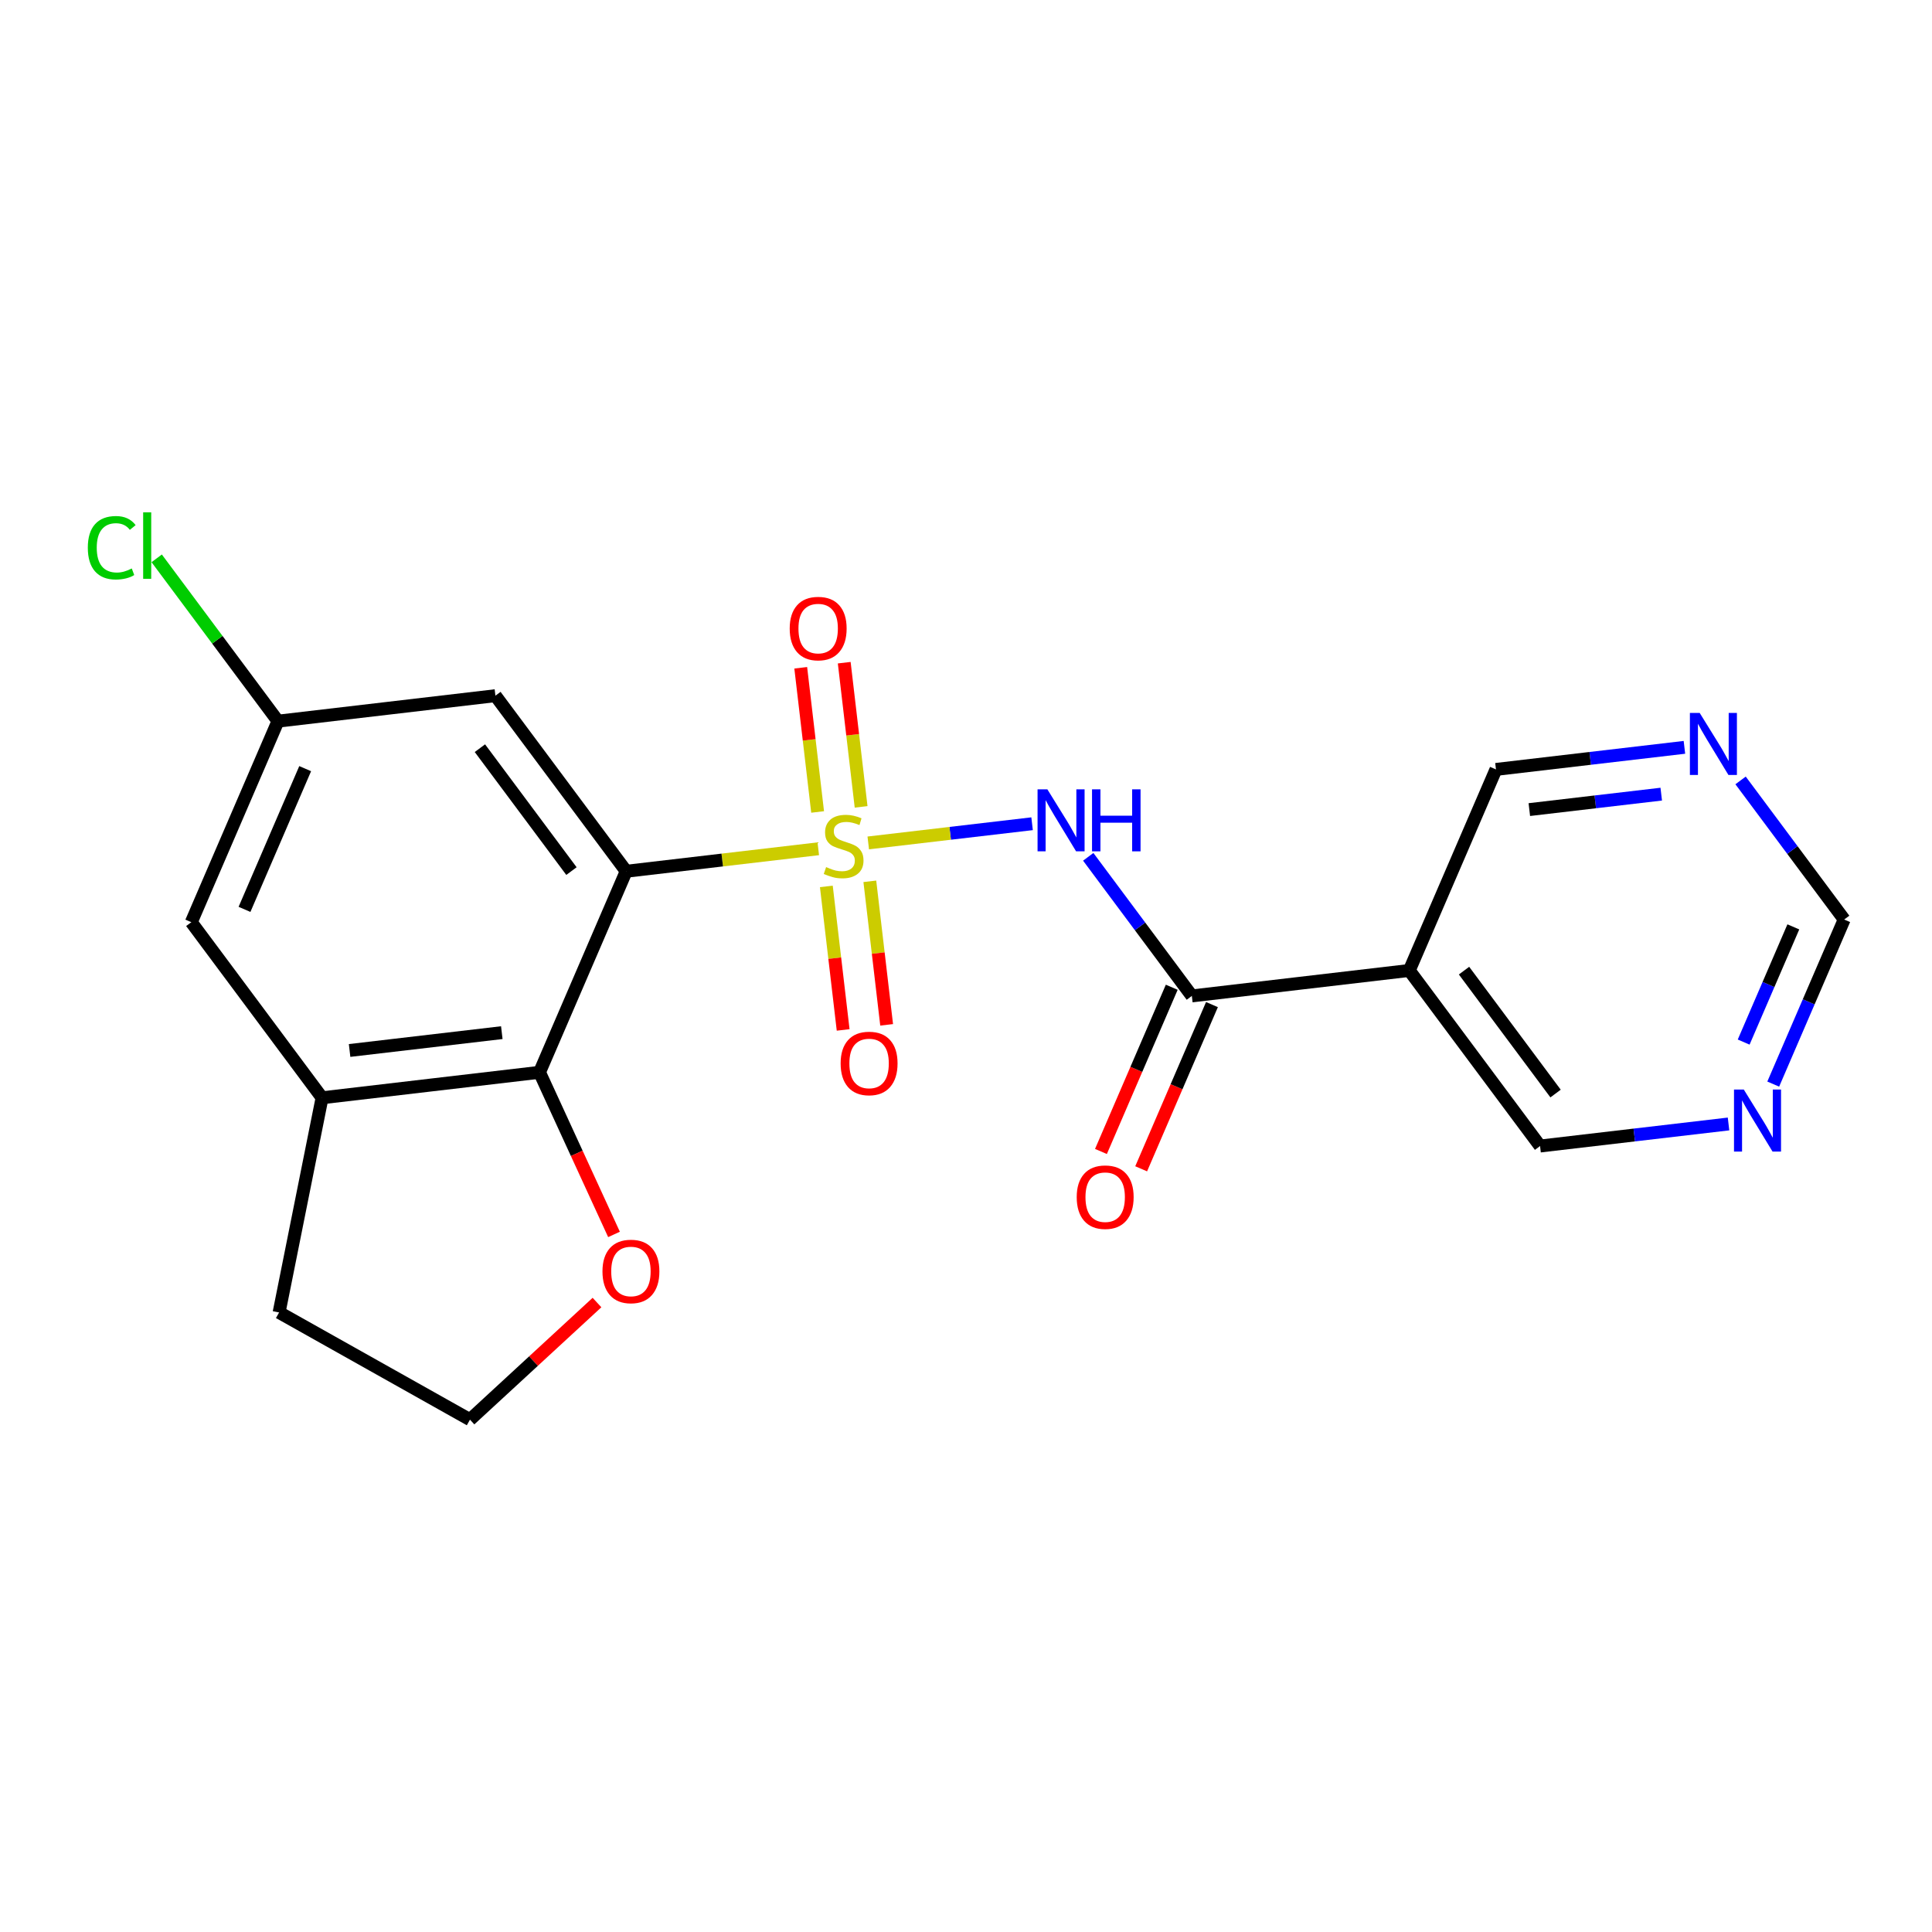 <?xml version='1.0' encoding='iso-8859-1'?>
<svg version='1.1' baseProfile='full'
              xmlns='http://www.w3.org/2000/svg'
                      xmlns:rdkit='http://www.rdkit.org/xml'
                      xmlns:xlink='http://www.w3.org/1999/xlink'
                  xml:space='preserve'
width='300px' height='300px' viewBox='0 0 300 300'>
<!-- END OF HEADER -->
<rect style='opacity:1.0;fill:#FFFFFF;stroke:none' width='300' height='300' x='0' y='0'> </rect>
<rect style='opacity:1.0;fill:#FFFFFF;stroke:none' width='300' height='300' x='0' y='0'> </rect>
<path class='bond-0 atom-0 atom-1' d='M 177.199,181.492 L 182.695,168.742' style='fill:none;fill-rule:evenodd;stroke:#FF0000;stroke-width:2.0px;stroke-linecap:butt;stroke-linejoin:miter;stroke-opacity:1' />
<path class='bond-0 atom-0 atom-1' d='M 182.695,168.742 L 188.192,155.992' style='fill:none;fill-rule:evenodd;stroke:#000000;stroke-width:2.0px;stroke-linecap:butt;stroke-linejoin:miter;stroke-opacity:1' />
<path class='bond-0 atom-0 atom-1' d='M 170.955,178.8 L 176.451,166.05' style='fill:none;fill-rule:evenodd;stroke:#FF0000;stroke-width:2.0px;stroke-linecap:butt;stroke-linejoin:miter;stroke-opacity:1' />
<path class='bond-0 atom-0 atom-1' d='M 176.451,166.05 L 181.948,153.3' style='fill:none;fill-rule:evenodd;stroke:#000000;stroke-width:2.0px;stroke-linecap:butt;stroke-linejoin:miter;stroke-opacity:1' />
<path class='bond-1 atom-1 atom-2' d='M 185.07,154.646 L 177.026,143.846' style='fill:none;fill-rule:evenodd;stroke:#000000;stroke-width:2.0px;stroke-linecap:butt;stroke-linejoin:miter;stroke-opacity:1' />
<path class='bond-1 atom-1 atom-2' d='M 177.026,143.846 L 168.981,133.046' style='fill:none;fill-rule:evenodd;stroke:#0000FF;stroke-width:2.0px;stroke-linecap:butt;stroke-linejoin:miter;stroke-opacity:1' />
<path class='bond-15 atom-1 atom-16' d='M 185.07,154.646 L 218.834,150.692' style='fill:none;fill-rule:evenodd;stroke:#000000;stroke-width:2.0px;stroke-linecap:butt;stroke-linejoin:miter;stroke-opacity:1' />
<path class='bond-2 atom-2 atom-3' d='M 160.262,127.909 L 147.542,129.399' style='fill:none;fill-rule:evenodd;stroke:#0000FF;stroke-width:2.0px;stroke-linecap:butt;stroke-linejoin:miter;stroke-opacity:1' />
<path class='bond-2 atom-2 atom-3' d='M 147.542,129.399 L 134.822,130.889' style='fill:none;fill-rule:evenodd;stroke:#CCCC00;stroke-width:2.0px;stroke-linecap:butt;stroke-linejoin:miter;stroke-opacity:1' />
<path class='bond-3 atom-3 atom-4' d='M 133.713,125.291 L 132.402,114.096' style='fill:none;fill-rule:evenodd;stroke:#CCCC00;stroke-width:2.0px;stroke-linecap:butt;stroke-linejoin:miter;stroke-opacity:1' />
<path class='bond-3 atom-3 atom-4' d='M 132.402,114.096 L 131.091,102.902' style='fill:none;fill-rule:evenodd;stroke:#FF0000;stroke-width:2.0px;stroke-linecap:butt;stroke-linejoin:miter;stroke-opacity:1' />
<path class='bond-3 atom-3 atom-4' d='M 126.96,126.082 L 125.649,114.887' style='fill:none;fill-rule:evenodd;stroke:#CCCC00;stroke-width:2.0px;stroke-linecap:butt;stroke-linejoin:miter;stroke-opacity:1' />
<path class='bond-3 atom-3 atom-4' d='M 125.649,114.887 L 124.338,103.692' style='fill:none;fill-rule:evenodd;stroke:#FF0000;stroke-width:2.0px;stroke-linecap:butt;stroke-linejoin:miter;stroke-opacity:1' />
<path class='bond-4 atom-3 atom-5' d='M 128.314,137.64 L 129.619,148.784' style='fill:none;fill-rule:evenodd;stroke:#CCCC00;stroke-width:2.0px;stroke-linecap:butt;stroke-linejoin:miter;stroke-opacity:1' />
<path class='bond-4 atom-3 atom-5' d='M 129.619,148.784 L 130.924,159.927' style='fill:none;fill-rule:evenodd;stroke:#FF0000;stroke-width:2.0px;stroke-linecap:butt;stroke-linejoin:miter;stroke-opacity:1' />
<path class='bond-4 atom-3 atom-5' d='M 135.067,136.849 L 136.372,147.993' style='fill:none;fill-rule:evenodd;stroke:#CCCC00;stroke-width:2.0px;stroke-linecap:butt;stroke-linejoin:miter;stroke-opacity:1' />
<path class='bond-4 atom-3 atom-5' d='M 136.372,147.993 L 137.677,159.136' style='fill:none;fill-rule:evenodd;stroke:#FF0000;stroke-width:2.0px;stroke-linecap:butt;stroke-linejoin:miter;stroke-opacity:1' />
<path class='bond-5 atom-3 atom-6' d='M 127.062,131.797 L 112.148,133.544' style='fill:none;fill-rule:evenodd;stroke:#CCCC00;stroke-width:2.0px;stroke-linecap:butt;stroke-linejoin:miter;stroke-opacity:1' />
<path class='bond-5 atom-3 atom-6' d='M 112.148,133.544 L 97.234,135.29' style='fill:none;fill-rule:evenodd;stroke:#000000;stroke-width:2.0px;stroke-linecap:butt;stroke-linejoin:miter;stroke-opacity:1' />
<path class='bond-6 atom-6 atom-7' d='M 97.234,135.29 L 76.927,108.026' style='fill:none;fill-rule:evenodd;stroke:#000000;stroke-width:2.0px;stroke-linecap:butt;stroke-linejoin:miter;stroke-opacity:1' />
<path class='bond-6 atom-6 atom-7' d='M 88.735,135.262 L 74.52,116.177' style='fill:none;fill-rule:evenodd;stroke:#000000;stroke-width:2.0px;stroke-linecap:butt;stroke-linejoin:miter;stroke-opacity:1' />
<path class='bond-21 atom-12 atom-6' d='M 83.776,166.508 L 97.234,135.29' style='fill:none;fill-rule:evenodd;stroke:#000000;stroke-width:2.0px;stroke-linecap:butt;stroke-linejoin:miter;stroke-opacity:1' />
<path class='bond-7 atom-7 atom-8' d='M 76.927,108.026 L 43.163,111.981' style='fill:none;fill-rule:evenodd;stroke:#000000;stroke-width:2.0px;stroke-linecap:butt;stroke-linejoin:miter;stroke-opacity:1' />
<path class='bond-8 atom-8 atom-9' d='M 43.163,111.981 L 33.747,99.339' style='fill:none;fill-rule:evenodd;stroke:#000000;stroke-width:2.0px;stroke-linecap:butt;stroke-linejoin:miter;stroke-opacity:1' />
<path class='bond-8 atom-8 atom-9' d='M 33.747,99.339 L 24.331,86.698' style='fill:none;fill-rule:evenodd;stroke:#00CC00;stroke-width:2.0px;stroke-linecap:butt;stroke-linejoin:miter;stroke-opacity:1' />
<path class='bond-9 atom-8 atom-10' d='M 43.163,111.981 L 29.705,143.199' style='fill:none;fill-rule:evenodd;stroke:#000000;stroke-width:2.0px;stroke-linecap:butt;stroke-linejoin:miter;stroke-opacity:1' />
<path class='bond-9 atom-8 atom-10' d='M 47.388,119.355 L 37.967,141.207' style='fill:none;fill-rule:evenodd;stroke:#000000;stroke-width:2.0px;stroke-linecap:butt;stroke-linejoin:miter;stroke-opacity:1' />
<path class='bond-10 atom-10 atom-11' d='M 29.705,143.199 L 50.011,170.463' style='fill:none;fill-rule:evenodd;stroke:#000000;stroke-width:2.0px;stroke-linecap:butt;stroke-linejoin:miter;stroke-opacity:1' />
<path class='bond-11 atom-11 atom-12' d='M 50.011,170.463 L 83.776,166.508' style='fill:none;fill-rule:evenodd;stroke:#000000;stroke-width:2.0px;stroke-linecap:butt;stroke-linejoin:miter;stroke-opacity:1' />
<path class='bond-11 atom-11 atom-12' d='M 54.285,163.117 L 77.92,160.349' style='fill:none;fill-rule:evenodd;stroke:#000000;stroke-width:2.0px;stroke-linecap:butt;stroke-linejoin:miter;stroke-opacity:1' />
<path class='bond-23 atom-15 atom-11' d='M 43.338,203.797 L 50.011,170.463' style='fill:none;fill-rule:evenodd;stroke:#000000;stroke-width:2.0px;stroke-linecap:butt;stroke-linejoin:miter;stroke-opacity:1' />
<path class='bond-12 atom-12 atom-13' d='M 83.776,166.508 L 89.559,179.095' style='fill:none;fill-rule:evenodd;stroke:#000000;stroke-width:2.0px;stroke-linecap:butt;stroke-linejoin:miter;stroke-opacity:1' />
<path class='bond-12 atom-12 atom-13' d='M 89.559,179.095 L 95.343,191.681' style='fill:none;fill-rule:evenodd;stroke:#FF0000;stroke-width:2.0px;stroke-linecap:butt;stroke-linejoin:miter;stroke-opacity:1' />
<path class='bond-13 atom-13 atom-14' d='M 92.701,202.257 L 82.84,211.351' style='fill:none;fill-rule:evenodd;stroke:#FF0000;stroke-width:2.0px;stroke-linecap:butt;stroke-linejoin:miter;stroke-opacity:1' />
<path class='bond-13 atom-13 atom-14' d='M 82.84,211.351 L 72.978,220.444' style='fill:none;fill-rule:evenodd;stroke:#000000;stroke-width:2.0px;stroke-linecap:butt;stroke-linejoin:miter;stroke-opacity:1' />
<path class='bond-14 atom-14 atom-15' d='M 72.978,220.444 L 43.338,203.797' style='fill:none;fill-rule:evenodd;stroke:#000000;stroke-width:2.0px;stroke-linecap:butt;stroke-linejoin:miter;stroke-opacity:1' />
<path class='bond-16 atom-16 atom-17' d='M 218.834,150.692 L 239.141,177.956' style='fill:none;fill-rule:evenodd;stroke:#000000;stroke-width:2.0px;stroke-linecap:butt;stroke-linejoin:miter;stroke-opacity:1' />
<path class='bond-16 atom-16 atom-17' d='M 227.333,150.72 L 241.548,169.805' style='fill:none;fill-rule:evenodd;stroke:#000000;stroke-width:2.0px;stroke-linecap:butt;stroke-linejoin:miter;stroke-opacity:1' />
<path class='bond-22 atom-21 atom-16' d='M 232.292,119.474 L 218.834,150.692' style='fill:none;fill-rule:evenodd;stroke:#000000;stroke-width:2.0px;stroke-linecap:butt;stroke-linejoin:miter;stroke-opacity:1' />
<path class='bond-17 atom-17 atom-18' d='M 239.141,177.956 L 253.773,176.242' style='fill:none;fill-rule:evenodd;stroke:#000000;stroke-width:2.0px;stroke-linecap:butt;stroke-linejoin:miter;stroke-opacity:1' />
<path class='bond-17 atom-17 atom-18' d='M 253.773,176.242 L 268.405,174.529' style='fill:none;fill-rule:evenodd;stroke:#0000FF;stroke-width:2.0px;stroke-linecap:butt;stroke-linejoin:miter;stroke-opacity:1' />
<path class='bond-18 atom-18 atom-19' d='M 275.347,168.338 L 280.855,155.561' style='fill:none;fill-rule:evenodd;stroke:#0000FF;stroke-width:2.0px;stroke-linecap:butt;stroke-linejoin:miter;stroke-opacity:1' />
<path class='bond-18 atom-18 atom-19' d='M 280.855,155.561 L 286.364,142.784' style='fill:none;fill-rule:evenodd;stroke:#000000;stroke-width:2.0px;stroke-linecap:butt;stroke-linejoin:miter;stroke-opacity:1' />
<path class='bond-18 atom-18 atom-19' d='M 270.756,161.813 L 274.612,152.869' style='fill:none;fill-rule:evenodd;stroke:#0000FF;stroke-width:2.0px;stroke-linecap:butt;stroke-linejoin:miter;stroke-opacity:1' />
<path class='bond-18 atom-18 atom-19' d='M 274.612,152.869 L 278.468,143.925' style='fill:none;fill-rule:evenodd;stroke:#000000;stroke-width:2.0px;stroke-linecap:butt;stroke-linejoin:miter;stroke-opacity:1' />
<path class='bond-19 atom-19 atom-20' d='M 286.364,142.784 L 278.319,131.984' style='fill:none;fill-rule:evenodd;stroke:#000000;stroke-width:2.0px;stroke-linecap:butt;stroke-linejoin:miter;stroke-opacity:1' />
<path class='bond-19 atom-19 atom-20' d='M 278.319,131.984 L 270.275,121.183' style='fill:none;fill-rule:evenodd;stroke:#0000FF;stroke-width:2.0px;stroke-linecap:butt;stroke-linejoin:miter;stroke-opacity:1' />
<path class='bond-20 atom-20 atom-21' d='M 261.556,116.047 L 246.924,117.76' style='fill:none;fill-rule:evenodd;stroke:#0000FF;stroke-width:2.0px;stroke-linecap:butt;stroke-linejoin:miter;stroke-opacity:1' />
<path class='bond-20 atom-20 atom-21' d='M 246.924,117.76 L 232.292,119.474' style='fill:none;fill-rule:evenodd;stroke:#000000;stroke-width:2.0px;stroke-linecap:butt;stroke-linejoin:miter;stroke-opacity:1' />
<path class='bond-20 atom-20 atom-21' d='M 257.957,123.314 L 247.715,124.513' style='fill:none;fill-rule:evenodd;stroke:#0000FF;stroke-width:2.0px;stroke-linecap:butt;stroke-linejoin:miter;stroke-opacity:1' />
<path class='bond-20 atom-20 atom-21' d='M 247.715,124.513 L 237.473,125.713' style='fill:none;fill-rule:evenodd;stroke:#000000;stroke-width:2.0px;stroke-linecap:butt;stroke-linejoin:miter;stroke-opacity:1' />
<path  class='atom-0' d='M 167.192 185.891
Q 167.192 183.58, 168.335 182.288
Q 169.477 180.996, 171.612 180.996
Q 173.747 180.996, 174.889 182.288
Q 176.031 183.58, 176.031 185.891
Q 176.031 188.23, 174.875 189.563
Q 173.72 190.882, 171.612 190.882
Q 169.491 190.882, 168.335 189.563
Q 167.192 188.244, 167.192 185.891
M 171.612 189.794
Q 173.08 189.794, 173.869 188.815
Q 174.671 187.822, 174.671 185.891
Q 174.671 184.001, 173.869 183.049
Q 173.08 182.084, 171.612 182.084
Q 170.143 182.084, 169.341 183.036
Q 168.552 183.988, 168.552 185.891
Q 168.552 187.836, 169.341 188.815
Q 170.143 189.794, 171.612 189.794
' fill='#FF0000'/>
<path  class='atom-2' d='M 162.635 122.568
L 165.79 127.668
Q 166.103 128.171, 166.606 129.082
Q 167.109 129.993, 167.136 130.047
L 167.136 122.568
L 168.414 122.568
L 168.414 132.196
L 167.095 132.196
L 163.709 126.621
Q 163.315 125.968, 162.893 125.22
Q 162.485 124.472, 162.363 124.241
L 162.363 132.196
L 161.112 132.196
L 161.112 122.568
L 162.635 122.568
' fill='#0000FF'/>
<path  class='atom-2' d='M 169.57 122.568
L 170.875 122.568
L 170.875 126.661
L 175.798 126.661
L 175.798 122.568
L 177.103 122.568
L 177.103 132.196
L 175.798 132.196
L 175.798 127.749
L 170.875 127.749
L 170.875 132.196
L 169.57 132.196
L 169.57 122.568
' fill='#0000FF'/>
<path  class='atom-3' d='M 128.279 134.641
Q 128.388 134.681, 128.836 134.872
Q 129.285 135.062, 129.775 135.185
Q 130.278 135.293, 130.767 135.293
Q 131.678 135.293, 132.209 134.858
Q 132.739 134.409, 132.739 133.634
Q 132.739 133.104, 132.467 132.778
Q 132.209 132.451, 131.801 132.275
Q 131.393 132.098, 130.713 131.894
Q 129.856 131.635, 129.34 131.391
Q 128.836 131.146, 128.469 130.629
Q 128.116 130.112, 128.116 129.242
Q 128.116 128.032, 128.932 127.284
Q 129.761 126.536, 131.393 126.536
Q 132.508 126.536, 133.773 127.066
L 133.46 128.114
Q 132.304 127.638, 131.434 127.638
Q 130.495 127.638, 129.979 128.032
Q 129.462 128.413, 129.475 129.079
Q 129.475 129.596, 129.734 129.908
Q 130.006 130.221, 130.387 130.398
Q 130.781 130.575, 131.434 130.779
Q 132.304 131.051, 132.821 131.323
Q 133.337 131.595, 133.705 132.152
Q 134.085 132.696, 134.085 133.634
Q 134.085 134.967, 133.188 135.688
Q 132.304 136.395, 130.822 136.395
Q 129.965 136.395, 129.312 136.204
Q 128.673 136.028, 127.912 135.715
L 128.279 134.641
' fill='#CCCC00'/>
<path  class='atom-4' d='M 122.625 97.599
Q 122.625 95.287, 123.767 93.995
Q 124.909 92.704, 127.044 92.704
Q 129.179 92.704, 130.322 93.995
Q 131.464 95.287, 131.464 97.599
Q 131.464 99.938, 130.308 101.27
Q 129.152 102.589, 127.044 102.589
Q 124.923 102.589, 123.767 101.27
Q 122.625 99.951, 122.625 97.599
M 127.044 101.502
Q 128.513 101.502, 129.302 100.522
Q 130.104 99.53, 130.104 97.599
Q 130.104 95.709, 129.302 94.757
Q 128.513 93.791, 127.044 93.791
Q 125.576 93.791, 124.773 94.743
Q 123.985 95.695, 123.985 97.599
Q 123.985 99.543, 124.773 100.522
Q 125.576 101.502, 127.044 101.502
' fill='#FF0000'/>
<path  class='atom-5' d='M 130.533 165.128
Q 130.533 162.816, 131.675 161.525
Q 132.818 160.233, 134.953 160.233
Q 137.088 160.233, 138.23 161.525
Q 139.372 162.816, 139.372 165.128
Q 139.372 167.467, 138.216 168.8
Q 137.06 170.119, 134.953 170.119
Q 132.831 170.119, 131.675 168.8
Q 130.533 167.481, 130.533 165.128
M 134.953 169.031
Q 136.421 169.031, 137.21 168.052
Q 138.012 167.059, 138.012 165.128
Q 138.012 163.238, 137.21 162.286
Q 136.421 161.321, 134.953 161.321
Q 133.484 161.321, 132.682 162.272
Q 131.893 163.224, 131.893 165.128
Q 131.893 167.073, 132.682 168.052
Q 133.484 169.031, 134.953 169.031
' fill='#FF0000'/>
<path  class='atom-9' d='M 13.636 85.05
Q 13.636 82.656, 14.751 81.405
Q 15.88 80.141, 18.015 80.141
Q 20 80.141, 21.061 81.541
L 20.163 82.276
Q 19.388 81.256, 18.015 81.256
Q 16.56 81.256, 15.785 82.235
Q 15.023 83.2, 15.023 85.05
Q 15.023 86.954, 15.812 87.933
Q 16.614 88.912, 18.165 88.912
Q 19.225 88.912, 20.463 88.272
L 20.843 89.292
Q 20.34 89.619, 19.579 89.809
Q 18.817 89.999, 17.974 89.999
Q 15.88 89.999, 14.751 88.721
Q 13.636 87.443, 13.636 85.05
' fill='#00CC00'/>
<path  class='atom-9' d='M 22.23 79.556
L 23.481 79.556
L 23.481 89.877
L 22.23 89.877
L 22.23 79.556
' fill='#00CC00'/>
<path  class='atom-13' d='M 93.551 197.426
Q 93.551 195.114, 94.693 193.822
Q 95.835 192.531, 97.97 192.531
Q 100.105 192.531, 101.247 193.822
Q 102.39 195.114, 102.39 197.426
Q 102.39 199.765, 101.234 201.097
Q 100.078 202.416, 97.97 202.416
Q 95.849 202.416, 94.693 201.097
Q 93.551 199.778, 93.551 197.426
M 97.97 201.329
Q 99.439 201.329, 100.228 200.349
Q 101.03 199.357, 101.03 197.426
Q 101.03 195.536, 100.228 194.584
Q 99.439 193.618, 97.97 193.618
Q 96.502 193.618, 95.699 194.57
Q 94.911 195.522, 94.911 197.426
Q 94.911 199.37, 95.699 200.349
Q 96.502 201.329, 97.97 201.329
' fill='#FF0000'/>
<path  class='atom-18' d='M 270.778 169.188
L 273.932 174.287
Q 274.245 174.791, 274.748 175.702
Q 275.251 176.613, 275.279 176.667
L 275.279 169.188
L 276.557 169.188
L 276.557 178.816
L 275.238 178.816
L 271.852 173.24
Q 271.457 172.588, 271.036 171.84
Q 270.628 171.092, 270.506 170.861
L 270.506 178.816
L 269.255 178.816
L 269.255 169.188
L 270.778 169.188
' fill='#0000FF'/>
<path  class='atom-20' d='M 263.929 110.706
L 267.084 115.805
Q 267.396 116.309, 267.9 117.22
Q 268.403 118.131, 268.43 118.185
L 268.43 110.706
L 269.708 110.706
L 269.708 120.334
L 268.389 120.334
L 265.003 114.758
Q 264.609 114.106, 264.187 113.358
Q 263.779 112.61, 263.657 112.379
L 263.657 120.334
L 262.406 120.334
L 262.406 110.706
L 263.929 110.706
' fill='#0000FF'/>
</svg>

